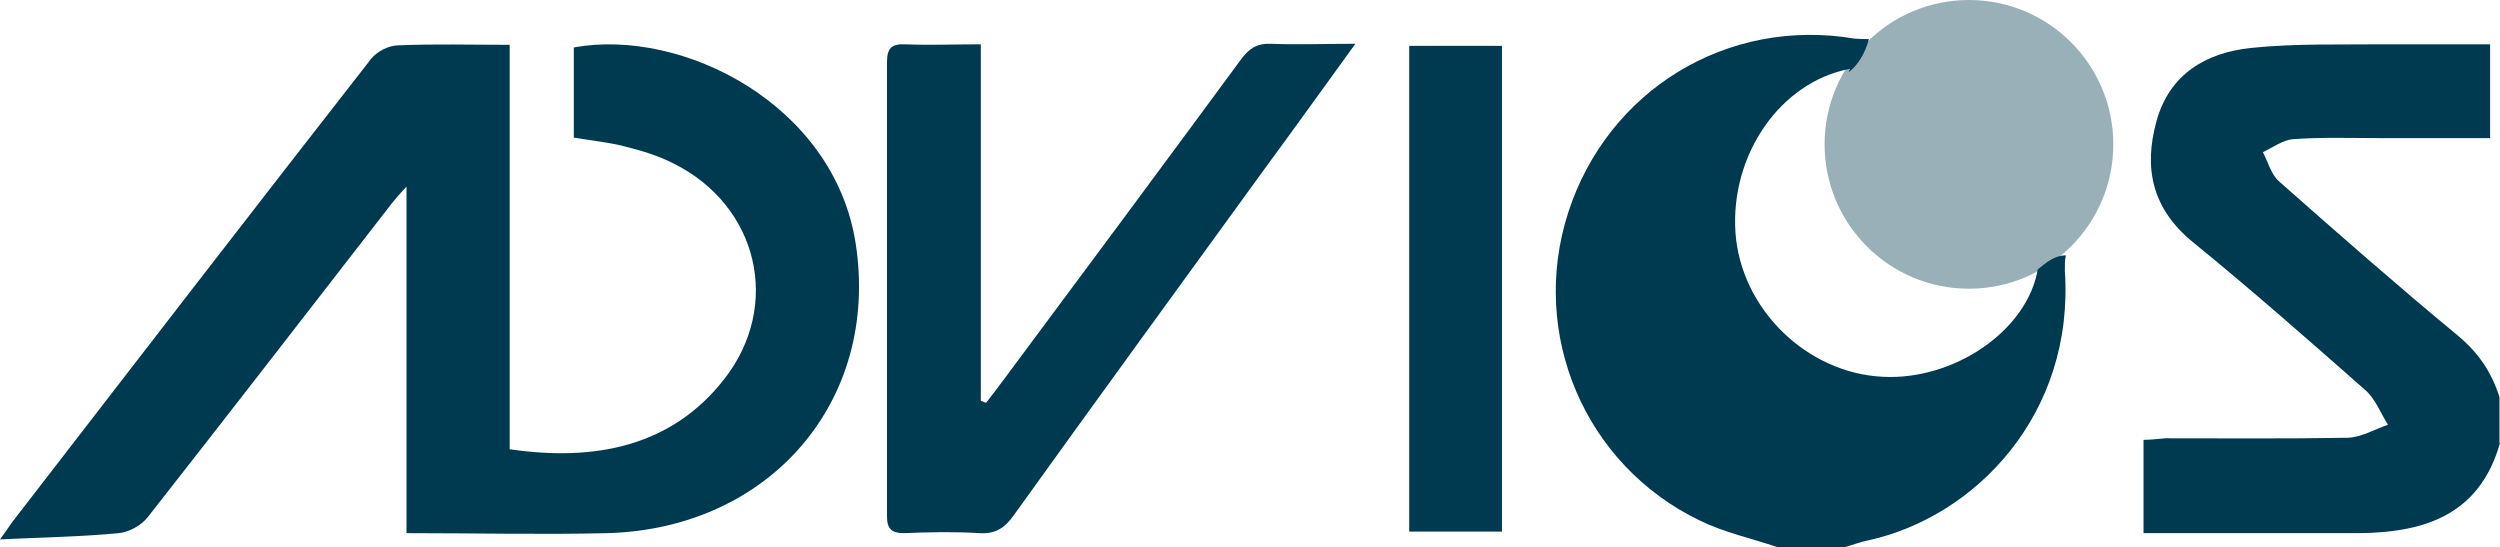 <?xml version="1.0" encoding="UTF-8"?>
<svg xmlns="http://www.w3.org/2000/svg" xmlns:svg="http://www.w3.org/2000/svg" xmlns:sodipodi="http://sodipodi.sourceforge.net/DTD/sodipodi-0.dtd" xmlns:rdf="http://www.w3.org/1999/02/22-rdf-syntax-ns#" xmlns:inkscape="http://www.inkscape.org/namespaces/inkscape" xmlns:dc="http://purl.org/dc/elements/1.1/" xmlns:cc="http://creativecommons.org/ns#" version="1.1" viewBox="0 0 479.7 105">
  <defs>
    <style>
      .cls-1, .cls-2 {
        fill: #003a51;
      }

      .cls-2 {
        opacity: .4;
      }
    </style>
  </defs>
  <!-- Generator: Adobe Illustrator 28.6.0, SVG Export Plug-In . SVG Version: 1.2.0 Build 709)  -->
  <g>
    <g id="svg2">
      <sodipodi:namedview id="base" bordercolor="#666666" borderopacity="1.0" fit-margin-bottom="5" fit-margin-left="10" fit-margin-right="10" fit-margin-top="5" inkscape:current-layer="layer1" inkscape:cx="172.36641" inkscape:cy="217.38017" inkscape:document-units="px" inkscape:pageopacity="0.0" inkscape:pageshadow="2" inkscape:window-height="1017" inkscape:window-maximized="1" inkscape:window-width="1920" inkscape:window-x="1016" inkscape:window-y="-8" inkscape:zoom="1.4" pagecolor="#ffffff" showgrid="false" units="px"/>
      <g>
        <g>
          <path class="cls-1" d="M361.3,72.3c-14.7-.7-27.3-13.1-28.3-27.7-1-14.9,8.6-28.9,22-31.4-.1.2-.2.4-.3.7,2-1.6,3.2-3.8,3.9-6.4-.9,0-1.8,0-2.8-.1-24.4-4.1-47.3,9.9-54.9,33.4-7.5,23.3,3.2,48.5,25.3,59.1,4.7,2.3,9.9,3.4,14.9,5.1h12.8c1.5-.4,3-1,4.5-1.3,20.7-4.5,39.7-24.3,37.8-51.8,0-1.1,0-2,.2-2.9-2.1,0-3.7,1.3-5.4,2.7-2,11.7-16,21.3-29.7,20.6Z"/>
          <path class="cls-1" d="M479.7,85c-3.9,13.8-14.5,17.2-27.1,17.3-12.3,0-24.5,0-36.8,0h-4.5v-17.9c1.4,0,2.8-.2,4.2-.3,11.6,0,23.2.1,34.8-.1,2.6,0,5.3-1.6,7.9-2.5-1.4-2.2-2.4-5-4.4-6.7-10.9-9.6-21.8-19.2-33.1-28.4-7.8-6.4-9.4-14.2-6.9-23.2,2.5-9,9.5-13.1,18.1-14,8.6-.9,17.3-.6,25.9-.7,6.6,0,13.3,0,20,0v18c-7.2,0-14.3,0-21.3,0-5.5,0-10.9-.2-16.4.2-2,.1-4,1.6-5.9,2.5,1,1.9,1.6,4.3,3.1,5.6,11.3,10,22.6,19.9,34.2,29.5,4,3.3,6.6,7.1,8.1,11.9v8.8Z"/>
          <path class="cls-1" d="M78,102.3V35.8c-1.4,1.5-2.1,2.3-2.8,3.2-15.6,20.1-31.2,40.3-46.9,60.3-1.2,1.5-3.5,2.8-5.5,3-7.3.7-14.6.8-22.8,1.2,1.4-1.9,2.2-3.2,3.1-4.3C25.8,69.8,48.4,40.5,71.2,11.3c1.1-1.4,3.4-2.6,5.2-2.6,7-.3,14.1-.1,21.4-.1v77.6c16.3,2.4,31.1-.5,41.2-13.5,11-14.1,6.5-33.2-9.7-41.3-2.9-1.5-6.2-2.5-9.4-3.3-3.1-.8-6.3-1.1-9.8-1.7V9.1c20.9-3.8,50,11,54.1,37.7,4.6,30.1-16.4,54.6-47.6,55.5-12.6.3-25.3,0-38.6,0Z"/>
          <path class="cls-1" d="M260,8.5c-6.1,8.4-11.6,16.1-17.2,23.7-16.1,22.2-32.3,44.4-48.3,66.7-1.7,2.4-3.5,3.6-6.6,3.4-4.8-.3-9.6-.2-14.4,0-2.4,0-3.3-.8-3.3-3.2,0-29.1,0-58.1,0-87.2,0-2.7.9-3.5,3.5-3.4,4.6.2,9.3,0,14.5,0v68.4c.3.1.7.3,1,.4,1.2-1.5,2.3-3,3.5-4.6,15.2-20.4,30.4-40.9,45.5-61.4,1.5-2,3-3,5.6-2.9,5.1.2,10.3,0,16.2,0Z"/>
          <path class="cls-1" d="M270.4,8.8h17.8v93.2h-17.8V8.8Z"/>
        </g>
        <circle class="cls-2" cx="377.8" cy="27.7" r="27.7"/>
      </g>
    </g>
  </g>
</svg>